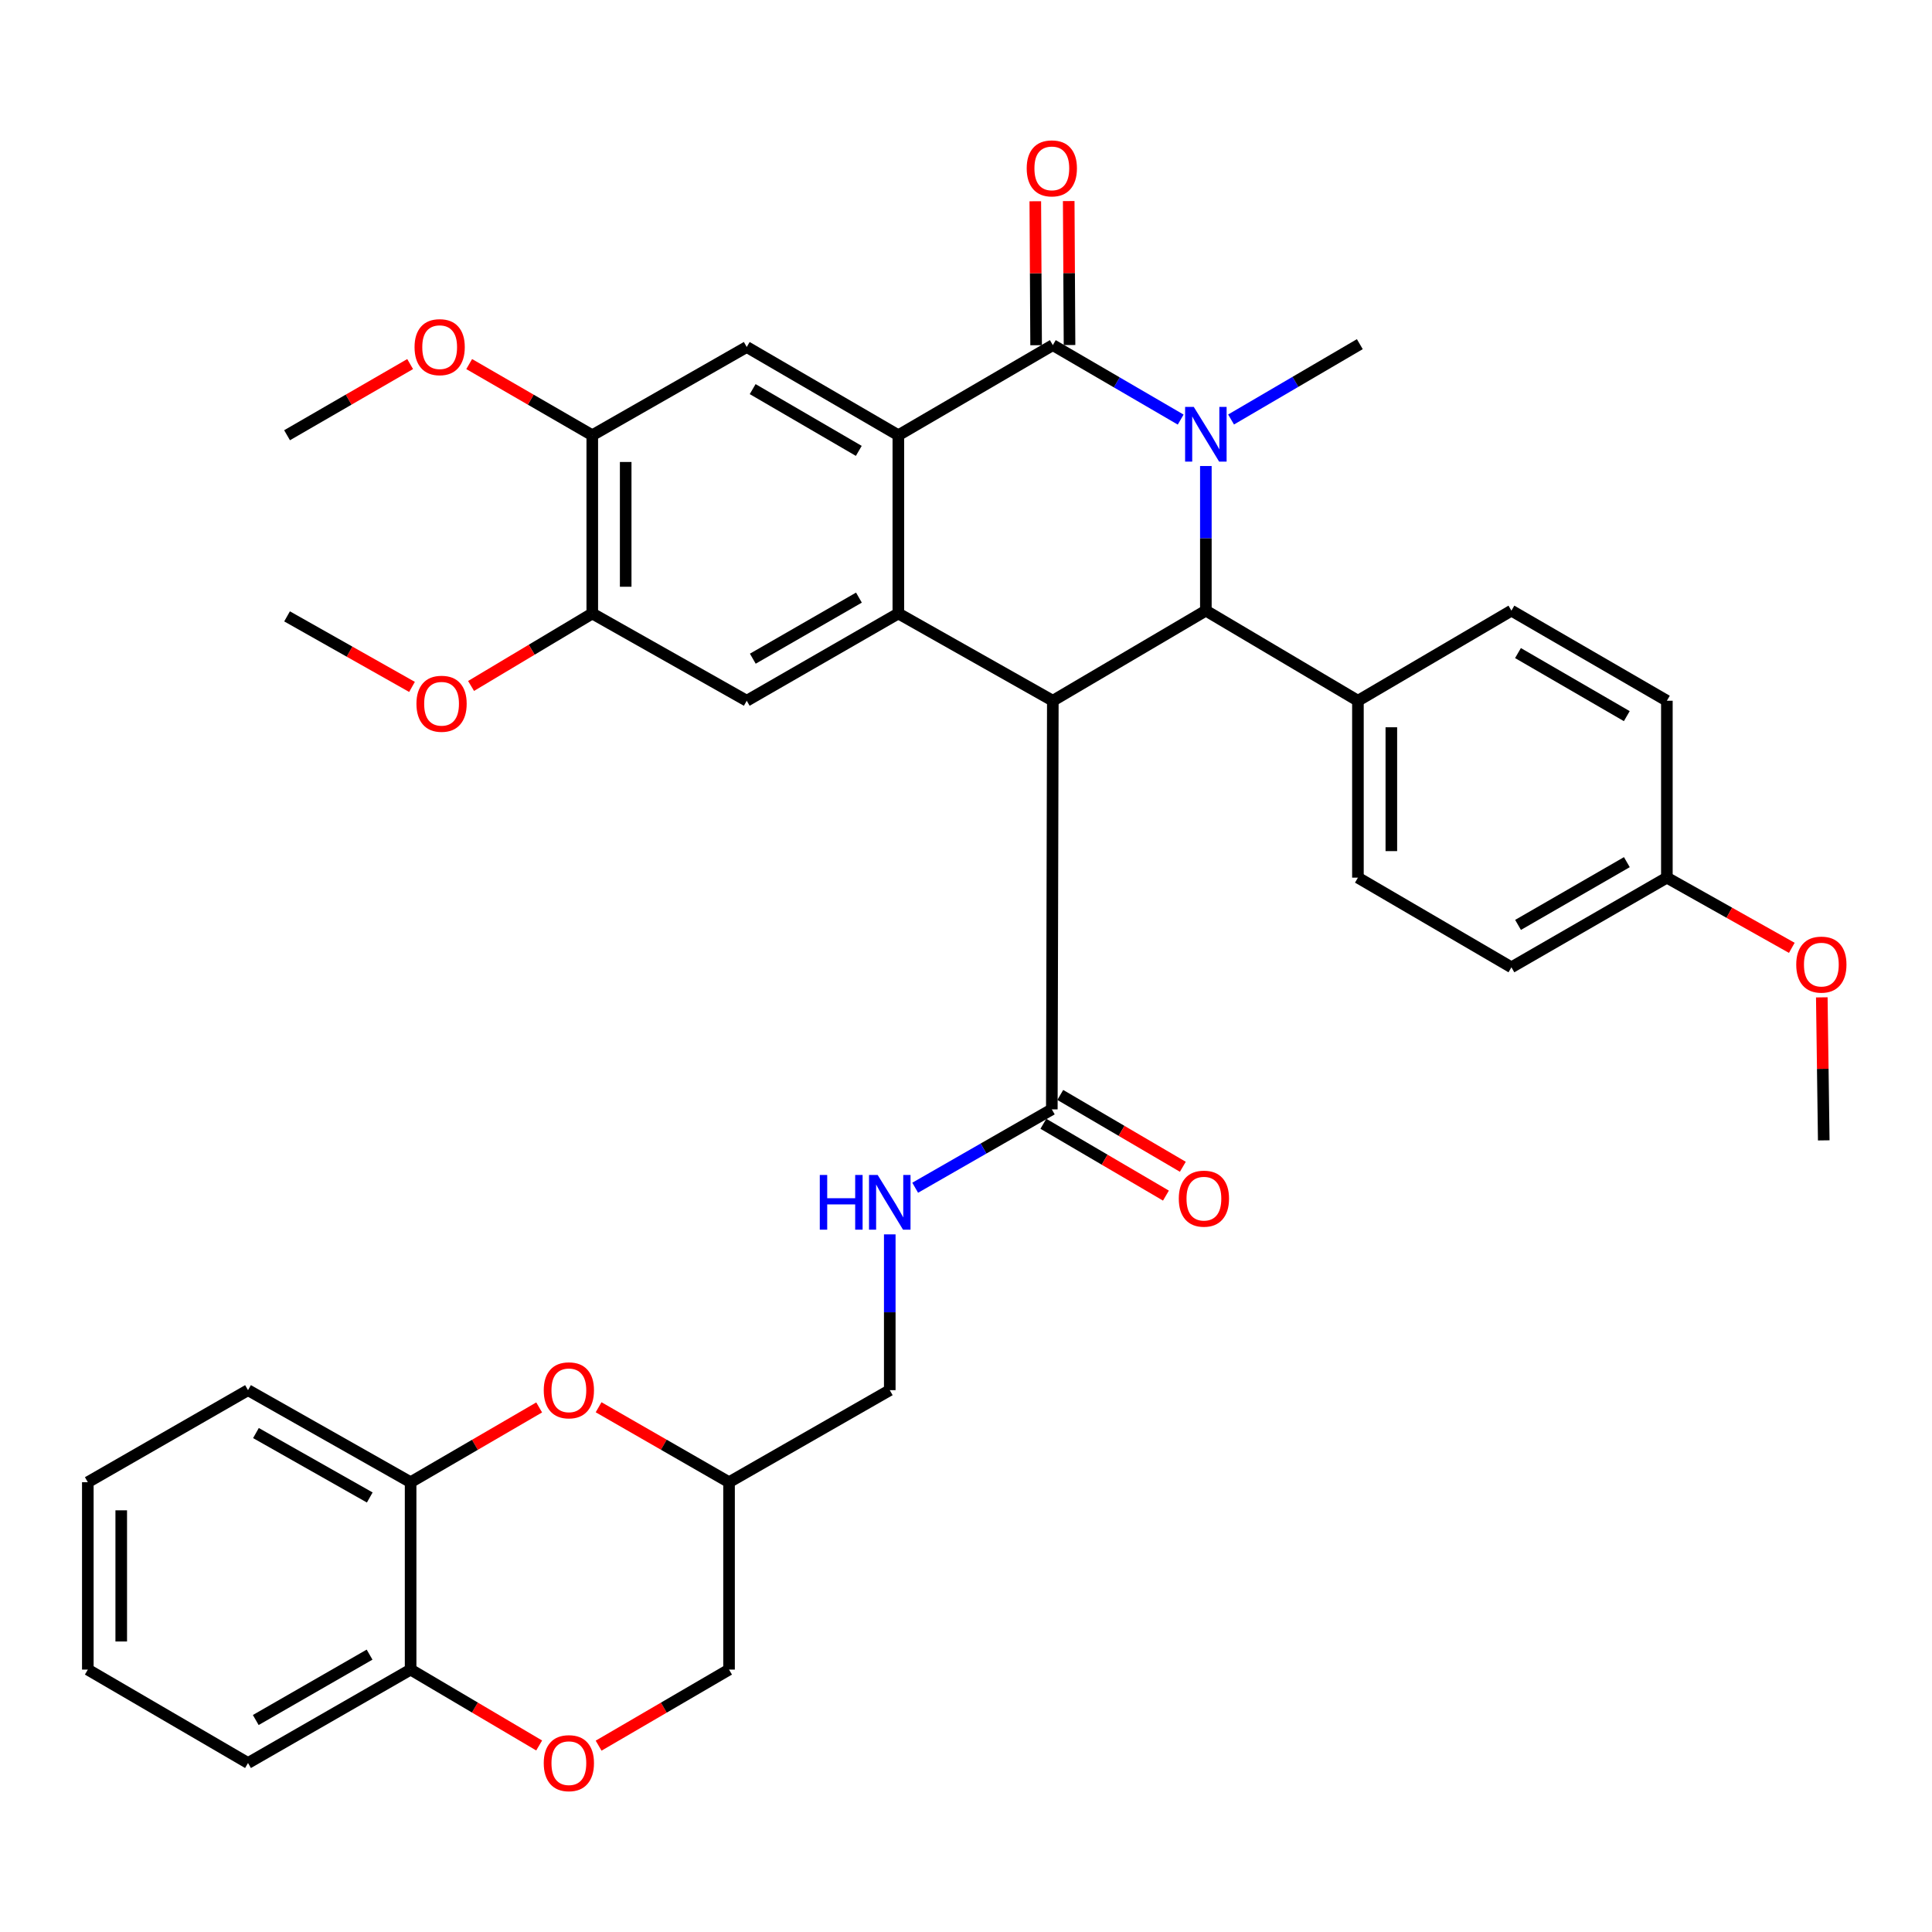 <?xml version='1.0' encoding='iso-8859-1'?>
<svg version='1.1' baseProfile='full'
              xmlns='http://www.w3.org/2000/svg'
                      xmlns:rdkit='http://www.rdkit.org/xml'
                      xmlns:xlink='http://www.w3.org/1999/xlink'
                  xml:space='preserve'
width='1000px' height='1000px' viewBox='0 0 1000 1000'>
<!-- END OF HEADER -->
<rect style='opacity:1.0;fill:#FFFFFF;stroke:none' width='1000' height='1000' x='0' y='0'> </rect>
<path class='bond-1' d='M 611.118,217.18 L 578.029,197.908' style='fill:none;fill-rule:evenodd;stroke:#0000FF;stroke-width:6px;stroke-linecap:butt;stroke-linejoin:miter;stroke-opacity:1' />
<path class='bond-1' d='M 578.029,197.908 L 544.94,178.636' style='fill:none;fill-rule:evenodd;stroke:#000000;stroke-width:6px;stroke-linecap:butt;stroke-linejoin:miter;stroke-opacity:1' />
<path class='bond-4' d='M 624.15,241.213 L 624.15,278.641' style='fill:none;fill-rule:evenodd;stroke:#0000FF;stroke-width:6px;stroke-linecap:butt;stroke-linejoin:miter;stroke-opacity:1' />
<path class='bond-4' d='M 624.15,278.641 L 624.15,316.069' style='fill:none;fill-rule:evenodd;stroke:#000000;stroke-width:6px;stroke-linecap:butt;stroke-linejoin:miter;stroke-opacity:1' />
<path class='bond-22' d='M 637.198,217.135 L 670.519,197.635' style='fill:none;fill-rule:evenodd;stroke:#0000FF;stroke-width:6px;stroke-linecap:butt;stroke-linejoin:miter;stroke-opacity:1' />
<path class='bond-22' d='M 670.519,197.635 L 703.84,178.136' style='fill:none;fill-rule:evenodd;stroke:#000000;stroke-width:6px;stroke-linecap:butt;stroke-linejoin:miter;stroke-opacity:1' />
<path class='bond-0' d='M 544.94,362.703 L 624.15,316.069' style='fill:none;fill-rule:evenodd;stroke:#000000;stroke-width:6px;stroke-linecap:butt;stroke-linejoin:miter;stroke-opacity:1' />
<path class='bond-2' d='M 544.94,362.703 L 464.98,317.539' style='fill:none;fill-rule:evenodd;stroke:#000000;stroke-width:6px;stroke-linecap:butt;stroke-linejoin:miter;stroke-opacity:1' />
<path class='bond-5' d='M 544.94,362.703 L 544.421,574.205' style='fill:none;fill-rule:evenodd;stroke:#000000;stroke-width:6px;stroke-linecap:butt;stroke-linejoin:miter;stroke-opacity:1' />
<path class='bond-3' d='M 544.94,178.636 L 464.98,225.28' style='fill:none;fill-rule:evenodd;stroke:#000000;stroke-width:6px;stroke-linecap:butt;stroke-linejoin:miter;stroke-opacity:1' />
<path class='bond-15' d='M 553.588,178.587 L 553.377,141.328' style='fill:none;fill-rule:evenodd;stroke:#000000;stroke-width:6px;stroke-linecap:butt;stroke-linejoin:miter;stroke-opacity:1' />
<path class='bond-15' d='M 553.377,141.328 L 553.166,104.068' style='fill:none;fill-rule:evenodd;stroke:#FF0000;stroke-width:6px;stroke-linecap:butt;stroke-linejoin:miter;stroke-opacity:1' />
<path class='bond-15' d='M 536.291,178.685 L 536.08,141.426' style='fill:none;fill-rule:evenodd;stroke:#000000;stroke-width:6px;stroke-linecap:butt;stroke-linejoin:miter;stroke-opacity:1' />
<path class='bond-15' d='M 536.08,141.426 L 535.869,104.166' style='fill:none;fill-rule:evenodd;stroke:#FF0000;stroke-width:6px;stroke-linecap:butt;stroke-linejoin:miter;stroke-opacity:1' />
<path class='bond-6' d='M 464.98,317.539 L 386.51,362.703' style='fill:none;fill-rule:evenodd;stroke:#000000;stroke-width:6px;stroke-linecap:butt;stroke-linejoin:miter;stroke-opacity:1' />
<path class='bond-6' d='M 444.581,309.323 L 389.652,340.937' style='fill:none;fill-rule:evenodd;stroke:#000000;stroke-width:6px;stroke-linecap:butt;stroke-linejoin:miter;stroke-opacity:1' />
<path class='bond-37' d='M 464.98,317.539 L 464.98,225.28' style='fill:none;fill-rule:evenodd;stroke:#000000;stroke-width:6px;stroke-linecap:butt;stroke-linejoin:miter;stroke-opacity:1' />
<path class='bond-7' d='M 464.98,225.28 L 386.51,179.606' style='fill:none;fill-rule:evenodd;stroke:#000000;stroke-width:6px;stroke-linecap:butt;stroke-linejoin:miter;stroke-opacity:1' />
<path class='bond-7' d='M 444.509,233.378 L 389.58,201.406' style='fill:none;fill-rule:evenodd;stroke:#000000;stroke-width:6px;stroke-linecap:butt;stroke-linejoin:miter;stroke-opacity:1' />
<path class='bond-14' d='M 624.15,316.069 L 702.86,362.703' style='fill:none;fill-rule:evenodd;stroke:#000000;stroke-width:6px;stroke-linecap:butt;stroke-linejoin:miter;stroke-opacity:1' />
<path class='bond-13' d='M 544.421,574.205 L 509.06,594.489' style='fill:none;fill-rule:evenodd;stroke:#000000;stroke-width:6px;stroke-linecap:butt;stroke-linejoin:miter;stroke-opacity:1' />
<path class='bond-13' d='M 509.06,594.489 L 473.698,614.772' style='fill:none;fill-rule:evenodd;stroke:#0000FF;stroke-width:6px;stroke-linecap:butt;stroke-linejoin:miter;stroke-opacity:1' />
<path class='bond-18' d='M 540.048,581.667 L 571.767,600.256' style='fill:none;fill-rule:evenodd;stroke:#000000;stroke-width:6px;stroke-linecap:butt;stroke-linejoin:miter;stroke-opacity:1' />
<path class='bond-18' d='M 571.767,600.256 L 603.487,618.846' style='fill:none;fill-rule:evenodd;stroke:#FF0000;stroke-width:6px;stroke-linecap:butt;stroke-linejoin:miter;stroke-opacity:1' />
<path class='bond-18' d='M 548.794,566.744 L 580.513,585.333' style='fill:none;fill-rule:evenodd;stroke:#000000;stroke-width:6px;stroke-linecap:butt;stroke-linejoin:miter;stroke-opacity:1' />
<path class='bond-18' d='M 580.513,585.333 L 612.233,603.923' style='fill:none;fill-rule:evenodd;stroke:#FF0000;stroke-width:6px;stroke-linecap:butt;stroke-linejoin:miter;stroke-opacity:1' />
<path class='bond-10' d='M 386.51,362.703 L 306.56,317.539' style='fill:none;fill-rule:evenodd;stroke:#000000;stroke-width:6px;stroke-linecap:butt;stroke-linejoin:miter;stroke-opacity:1' />
<path class='bond-11' d='M 386.51,179.606 L 306.56,225.28' style='fill:none;fill-rule:evenodd;stroke:#000000;stroke-width:6px;stroke-linecap:butt;stroke-linejoin:miter;stroke-opacity:1' />
<path class='bond-8' d='M 309.833,728.391 L 343.593,747.791' style='fill:none;fill-rule:evenodd;stroke:#FF0000;stroke-width:6px;stroke-linecap:butt;stroke-linejoin:miter;stroke-opacity:1' />
<path class='bond-8' d='M 343.593,747.791 L 377.352,767.19' style='fill:none;fill-rule:evenodd;stroke:#000000;stroke-width:6px;stroke-linecap:butt;stroke-linejoin:miter;stroke-opacity:1' />
<path class='bond-12' d='M 279.074,728.486 L 245.803,747.838' style='fill:none;fill-rule:evenodd;stroke:#FF0000;stroke-width:6px;stroke-linecap:butt;stroke-linejoin:miter;stroke-opacity:1' />
<path class='bond-12' d='M 245.803,747.838 L 212.533,767.19' style='fill:none;fill-rule:evenodd;stroke:#000000;stroke-width:6px;stroke-linecap:butt;stroke-linejoin:miter;stroke-opacity:1' />
<path class='bond-9' d='M 309.842,903.551 L 343.597,883.864' style='fill:none;fill-rule:evenodd;stroke:#FF0000;stroke-width:6px;stroke-linecap:butt;stroke-linejoin:miter;stroke-opacity:1' />
<path class='bond-9' d='M 343.597,883.864 L 377.352,864.178' style='fill:none;fill-rule:evenodd;stroke:#000000;stroke-width:6px;stroke-linecap:butt;stroke-linejoin:miter;stroke-opacity:1' />
<path class='bond-16' d='M 279.065,903.454 L 245.799,883.816' style='fill:none;fill-rule:evenodd;stroke:#FF0000;stroke-width:6px;stroke-linecap:butt;stroke-linejoin:miter;stroke-opacity:1' />
<path class='bond-16' d='M 245.799,883.816 L 212.533,864.178' style='fill:none;fill-rule:evenodd;stroke:#000000;stroke-width:6px;stroke-linecap:butt;stroke-linejoin:miter;stroke-opacity:1' />
<path class='bond-25' d='M 306.56,317.539 L 275.192,336.295' style='fill:none;fill-rule:evenodd;stroke:#000000;stroke-width:6px;stroke-linecap:butt;stroke-linejoin:miter;stroke-opacity:1' />
<path class='bond-25' d='M 275.192,336.295 L 243.824,355.051' style='fill:none;fill-rule:evenodd;stroke:#FF0000;stroke-width:6px;stroke-linecap:butt;stroke-linejoin:miter;stroke-opacity:1' />
<path class='bond-39' d='M 306.56,317.539 L 306.56,225.28' style='fill:none;fill-rule:evenodd;stroke:#000000;stroke-width:6px;stroke-linecap:butt;stroke-linejoin:miter;stroke-opacity:1' />
<path class='bond-39' d='M 323.857,303.7 L 323.857,239.119' style='fill:none;fill-rule:evenodd;stroke:#000000;stroke-width:6px;stroke-linecap:butt;stroke-linejoin:miter;stroke-opacity:1' />
<path class='bond-26' d='M 306.56,225.28 L 274.706,206.861' style='fill:none;fill-rule:evenodd;stroke:#000000;stroke-width:6px;stroke-linecap:butt;stroke-linejoin:miter;stroke-opacity:1' />
<path class='bond-26' d='M 274.706,206.861 L 242.852,188.442' style='fill:none;fill-rule:evenodd;stroke:#FF0000;stroke-width:6px;stroke-linecap:butt;stroke-linejoin:miter;stroke-opacity:1' />
<path class='bond-30' d='M 212.533,767.19 L 128.374,719.547' style='fill:none;fill-rule:evenodd;stroke:#000000;stroke-width:6px;stroke-linecap:butt;stroke-linejoin:miter;stroke-opacity:1' />
<path class='bond-30' d='M 191.388,775.096 L 132.476,741.746' style='fill:none;fill-rule:evenodd;stroke:#000000;stroke-width:6px;stroke-linecap:butt;stroke-linejoin:miter;stroke-opacity:1' />
<path class='bond-40' d='M 212.533,767.19 L 212.533,864.178' style='fill:none;fill-rule:evenodd;stroke:#000000;stroke-width:6px;stroke-linecap:butt;stroke-linejoin:miter;stroke-opacity:1' />
<path class='bond-23' d='M 460.541,638.91 L 460.541,679.229' style='fill:none;fill-rule:evenodd;stroke:#0000FF;stroke-width:6px;stroke-linecap:butt;stroke-linejoin:miter;stroke-opacity:1' />
<path class='bond-23' d='M 460.541,679.229 L 460.541,719.547' style='fill:none;fill-rule:evenodd;stroke:#000000;stroke-width:6px;stroke-linecap:butt;stroke-linejoin:miter;stroke-opacity:1' />
<path class='bond-19' d='M 702.86,362.703 L 702.86,454.271' style='fill:none;fill-rule:evenodd;stroke:#000000;stroke-width:6px;stroke-linecap:butt;stroke-linejoin:miter;stroke-opacity:1' />
<path class='bond-19' d='M 720.157,376.438 L 720.157,440.536' style='fill:none;fill-rule:evenodd;stroke:#000000;stroke-width:6px;stroke-linecap:butt;stroke-linejoin:miter;stroke-opacity:1' />
<path class='bond-20' d='M 702.86,362.703 L 782.31,316.069' style='fill:none;fill-rule:evenodd;stroke:#000000;stroke-width:6px;stroke-linecap:butt;stroke-linejoin:miter;stroke-opacity:1' />
<path class='bond-31' d='M 212.533,864.178 L 128.374,912.532' style='fill:none;fill-rule:evenodd;stroke:#000000;stroke-width:6px;stroke-linecap:butt;stroke-linejoin:miter;stroke-opacity:1' />
<path class='bond-31' d='M 191.292,856.433 L 132.381,890.281' style='fill:none;fill-rule:evenodd;stroke:#000000;stroke-width:6px;stroke-linecap:butt;stroke-linejoin:miter;stroke-opacity:1' />
<path class='bond-17' d='M 377.352,767.19 L 460.541,719.547' style='fill:none;fill-rule:evenodd;stroke:#000000;stroke-width:6px;stroke-linecap:butt;stroke-linejoin:miter;stroke-opacity:1' />
<path class='bond-21' d='M 377.352,767.19 L 377.352,864.178' style='fill:none;fill-rule:evenodd;stroke:#000000;stroke-width:6px;stroke-linecap:butt;stroke-linejoin:miter;stroke-opacity:1' />
<path class='bond-28' d='M 702.86,454.271 L 782.31,500.674' style='fill:none;fill-rule:evenodd;stroke:#000000;stroke-width:6px;stroke-linecap:butt;stroke-linejoin:miter;stroke-opacity:1' />
<path class='bond-27' d='M 782.31,316.069 L 862.77,362.703' style='fill:none;fill-rule:evenodd;stroke:#000000;stroke-width:6px;stroke-linecap:butt;stroke-linejoin:miter;stroke-opacity:1' />
<path class='bond-27' d='M 785.705,338.029 L 842.027,370.673' style='fill:none;fill-rule:evenodd;stroke:#000000;stroke-width:6px;stroke-linecap:butt;stroke-linejoin:miter;stroke-opacity:1' />
<path class='bond-24' d='M 862.77,454.271 L 862.77,362.703' style='fill:none;fill-rule:evenodd;stroke:#000000;stroke-width:6px;stroke-linecap:butt;stroke-linejoin:miter;stroke-opacity:1' />
<path class='bond-29' d='M 862.77,454.271 L 895.103,472.437' style='fill:none;fill-rule:evenodd;stroke:#000000;stroke-width:6px;stroke-linecap:butt;stroke-linejoin:miter;stroke-opacity:1' />
<path class='bond-29' d='M 895.103,472.437 L 927.436,490.603' style='fill:none;fill-rule:evenodd;stroke:#FF0000;stroke-width:6px;stroke-linecap:butt;stroke-linejoin:miter;stroke-opacity:1' />
<path class='bond-38' d='M 862.77,454.271 L 782.31,500.674' style='fill:none;fill-rule:evenodd;stroke:#000000;stroke-width:6px;stroke-linecap:butt;stroke-linejoin:miter;stroke-opacity:1' />
<path class='bond-38' d='M 842.059,446.248 L 785.738,478.73' style='fill:none;fill-rule:evenodd;stroke:#000000;stroke-width:6px;stroke-linecap:butt;stroke-linejoin:miter;stroke-opacity:1' />
<path class='bond-33' d='M 213.255,355.546 L 180.919,337.287' style='fill:none;fill-rule:evenodd;stroke:#FF0000;stroke-width:6px;stroke-linecap:butt;stroke-linejoin:miter;stroke-opacity:1' />
<path class='bond-33' d='M 180.919,337.287 L 148.582,319.029' style='fill:none;fill-rule:evenodd;stroke:#000000;stroke-width:6px;stroke-linecap:butt;stroke-linejoin:miter;stroke-opacity:1' />
<path class='bond-32' d='M 212.29,188.442 L 180.436,206.861' style='fill:none;fill-rule:evenodd;stroke:#FF0000;stroke-width:6px;stroke-linecap:butt;stroke-linejoin:miter;stroke-opacity:1' />
<path class='bond-32' d='M 180.436,206.861 L 148.582,225.28' style='fill:none;fill-rule:evenodd;stroke:#000000;stroke-width:6px;stroke-linecap:butt;stroke-linejoin:miter;stroke-opacity:1' />
<path class='bond-34' d='M 942.961,516.231 L 943.465,553.242' style='fill:none;fill-rule:evenodd;stroke:#FF0000;stroke-width:6px;stroke-linecap:butt;stroke-linejoin:miter;stroke-opacity:1' />
<path class='bond-34' d='M 943.465,553.242 L 943.969,590.253' style='fill:none;fill-rule:evenodd;stroke:#000000;stroke-width:6px;stroke-linecap:butt;stroke-linejoin:miter;stroke-opacity:1' />
<path class='bond-35' d='M 128.374,719.547 L 45.455,767.19' style='fill:none;fill-rule:evenodd;stroke:#000000;stroke-width:6px;stroke-linecap:butt;stroke-linejoin:miter;stroke-opacity:1' />
<path class='bond-36' d='M 128.374,912.532 L 45.455,864.178' style='fill:none;fill-rule:evenodd;stroke:#000000;stroke-width:6px;stroke-linecap:butt;stroke-linejoin:miter;stroke-opacity:1' />
<path class='bond-41' d='M 45.455,767.19 L 45.455,864.178' style='fill:none;fill-rule:evenodd;stroke:#000000;stroke-width:6px;stroke-linecap:butt;stroke-linejoin:miter;stroke-opacity:1' />
<path class='bond-41' d='M 62.751,781.738 L 62.751,849.629' style='fill:none;fill-rule:evenodd;stroke:#000000;stroke-width:6px;stroke-linecap:butt;stroke-linejoin:miter;stroke-opacity:1' />
<path  class='atom-0' d='M 617.89 210.61
L 627.17 225.61
Q 628.09 227.09, 629.57 229.77
Q 631.05 232.45, 631.13 232.61
L 631.13 210.61
L 634.89 210.61
L 634.89 238.93
L 631.01 238.93
L 621.05 222.53
Q 619.89 220.61, 618.65 218.41
Q 617.45 216.21, 617.09 215.53
L 617.09 238.93
L 613.41 238.93
L 613.41 210.61
L 617.89 210.61
' fill='#0000FF'/>
<path  class='atom-9' d='M 281.443 719.627
Q 281.443 712.827, 284.803 709.027
Q 288.163 705.227, 294.443 705.227
Q 300.723 705.227, 304.083 709.027
Q 307.443 712.827, 307.443 719.627
Q 307.443 726.507, 304.043 730.427
Q 300.643 734.307, 294.443 734.307
Q 288.203 734.307, 284.803 730.427
Q 281.443 726.547, 281.443 719.627
M 294.443 731.107
Q 298.763 731.107, 301.083 728.227
Q 303.443 725.307, 303.443 719.627
Q 303.443 714.067, 301.083 711.267
Q 298.763 708.427, 294.443 708.427
Q 290.123 708.427, 287.763 711.227
Q 285.443 714.027, 285.443 719.627
Q 285.443 725.347, 287.763 728.227
Q 290.123 731.107, 294.443 731.107
' fill='#FF0000'/>
<path  class='atom-10' d='M 281.443 912.612
Q 281.443 905.812, 284.803 902.012
Q 288.163 898.212, 294.443 898.212
Q 300.723 898.212, 304.083 902.012
Q 307.443 905.812, 307.443 912.612
Q 307.443 919.492, 304.043 923.412
Q 300.643 927.292, 294.443 927.292
Q 288.203 927.292, 284.803 923.412
Q 281.443 919.532, 281.443 912.612
M 294.443 924.092
Q 298.763 924.092, 301.083 921.212
Q 303.443 918.292, 303.443 912.612
Q 303.443 907.052, 301.083 904.252
Q 298.763 901.412, 294.443 901.412
Q 290.123 901.412, 287.763 904.212
Q 285.443 907.012, 285.443 912.612
Q 285.443 918.332, 287.763 921.212
Q 290.123 924.092, 294.443 924.092
' fill='#FF0000'/>
<path  class='atom-14' d='M 424.321 608.159
L 428.161 608.159
L 428.161 620.199
L 442.641 620.199
L 442.641 608.159
L 446.481 608.159
L 446.481 636.479
L 442.641 636.479
L 442.641 623.399
L 428.161 623.399
L 428.161 636.479
L 424.321 636.479
L 424.321 608.159
' fill='#0000FF'/>
<path  class='atom-14' d='M 454.281 608.159
L 463.561 623.159
Q 464.481 624.639, 465.961 627.319
Q 467.441 629.999, 467.521 630.159
L 467.521 608.159
L 471.281 608.159
L 471.281 636.479
L 467.401 636.479
L 457.441 620.079
Q 456.281 618.159, 455.041 615.959
Q 453.841 613.759, 453.481 613.079
L 453.481 636.479
L 449.801 636.479
L 449.801 608.159
L 454.281 608.159
' fill='#0000FF'/>
<path  class='atom-16' d='M 531.421 87.148
Q 531.421 80.348, 534.781 76.548
Q 538.141 72.748, 544.421 72.748
Q 550.701 72.748, 554.061 76.548
Q 557.421 80.348, 557.421 87.148
Q 557.421 94.028, 554.021 97.948
Q 550.621 101.828, 544.421 101.828
Q 538.181 101.828, 534.781 97.948
Q 531.421 94.068, 531.421 87.148
M 544.421 98.628
Q 548.741 98.628, 551.061 95.748
Q 553.421 92.828, 553.421 87.148
Q 553.421 81.588, 551.061 78.788
Q 548.741 75.948, 544.421 75.948
Q 540.101 75.948, 537.741 78.748
Q 535.421 81.548, 535.421 87.148
Q 535.421 92.868, 537.741 95.748
Q 540.101 98.628, 544.421 98.628
' fill='#FF0000'/>
<path  class='atom-19' d='M 610.141 620.42
Q 610.141 613.62, 613.501 609.82
Q 616.861 606.02, 623.141 606.02
Q 629.421 606.02, 632.781 609.82
Q 636.141 613.62, 636.141 620.42
Q 636.141 627.3, 632.741 631.22
Q 629.341 635.1, 623.141 635.1
Q 616.901 635.1, 613.501 631.22
Q 610.141 627.34, 610.141 620.42
M 623.141 631.9
Q 627.461 631.9, 629.781 629.02
Q 632.141 626.1, 632.141 620.42
Q 632.141 614.86, 629.781 612.06
Q 627.461 609.22, 623.141 609.22
Q 618.821 609.22, 616.461 612.02
Q 614.141 614.82, 614.141 620.42
Q 614.141 626.14, 616.461 629.02
Q 618.821 631.9, 623.141 631.9
' fill='#FF0000'/>
<path  class='atom-26' d='M 215.551 364.263
Q 215.551 357.463, 218.911 353.663
Q 222.271 349.863, 228.551 349.863
Q 234.831 349.863, 238.191 353.663
Q 241.551 357.463, 241.551 364.263
Q 241.551 371.143, 238.151 375.063
Q 234.751 378.943, 228.551 378.943
Q 222.311 378.943, 218.911 375.063
Q 215.551 371.183, 215.551 364.263
M 228.551 375.743
Q 232.871 375.743, 235.191 372.863
Q 237.551 369.943, 237.551 364.263
Q 237.551 358.703, 235.191 355.903
Q 232.871 353.063, 228.551 353.063
Q 224.231 353.063, 221.871 355.863
Q 219.551 358.663, 219.551 364.263
Q 219.551 369.983, 221.871 372.863
Q 224.231 375.743, 228.551 375.743
' fill='#FF0000'/>
<path  class='atom-27' d='M 214.571 179.686
Q 214.571 172.886, 217.931 169.086
Q 221.291 165.286, 227.571 165.286
Q 233.851 165.286, 237.211 169.086
Q 240.571 172.886, 240.571 179.686
Q 240.571 186.566, 237.171 190.486
Q 233.771 194.366, 227.571 194.366
Q 221.331 194.366, 217.931 190.486
Q 214.571 186.606, 214.571 179.686
M 227.571 191.166
Q 231.891 191.166, 234.211 188.286
Q 236.571 185.366, 236.571 179.686
Q 236.571 174.126, 234.211 171.326
Q 231.891 168.486, 227.571 168.486
Q 223.251 168.486, 220.891 171.286
Q 218.571 174.086, 218.571 179.686
Q 218.571 185.406, 220.891 188.286
Q 223.251 191.166, 227.571 191.166
' fill='#FF0000'/>
<path  class='atom-30' d='M 929.729 499.275
Q 929.729 492.475, 933.089 488.675
Q 936.449 484.875, 942.729 484.875
Q 949.009 484.875, 952.369 488.675
Q 955.729 492.475, 955.729 499.275
Q 955.729 506.155, 952.329 510.075
Q 948.929 513.955, 942.729 513.955
Q 936.489 513.955, 933.089 510.075
Q 929.729 506.195, 929.729 499.275
M 942.729 510.755
Q 947.049 510.755, 949.369 507.875
Q 951.729 504.955, 951.729 499.275
Q 951.729 493.715, 949.369 490.915
Q 947.049 488.075, 942.729 488.075
Q 938.409 488.075, 936.049 490.875
Q 933.729 493.675, 933.729 499.275
Q 933.729 504.995, 936.049 507.875
Q 938.409 510.755, 942.729 510.755
' fill='#FF0000'/>
</svg>
